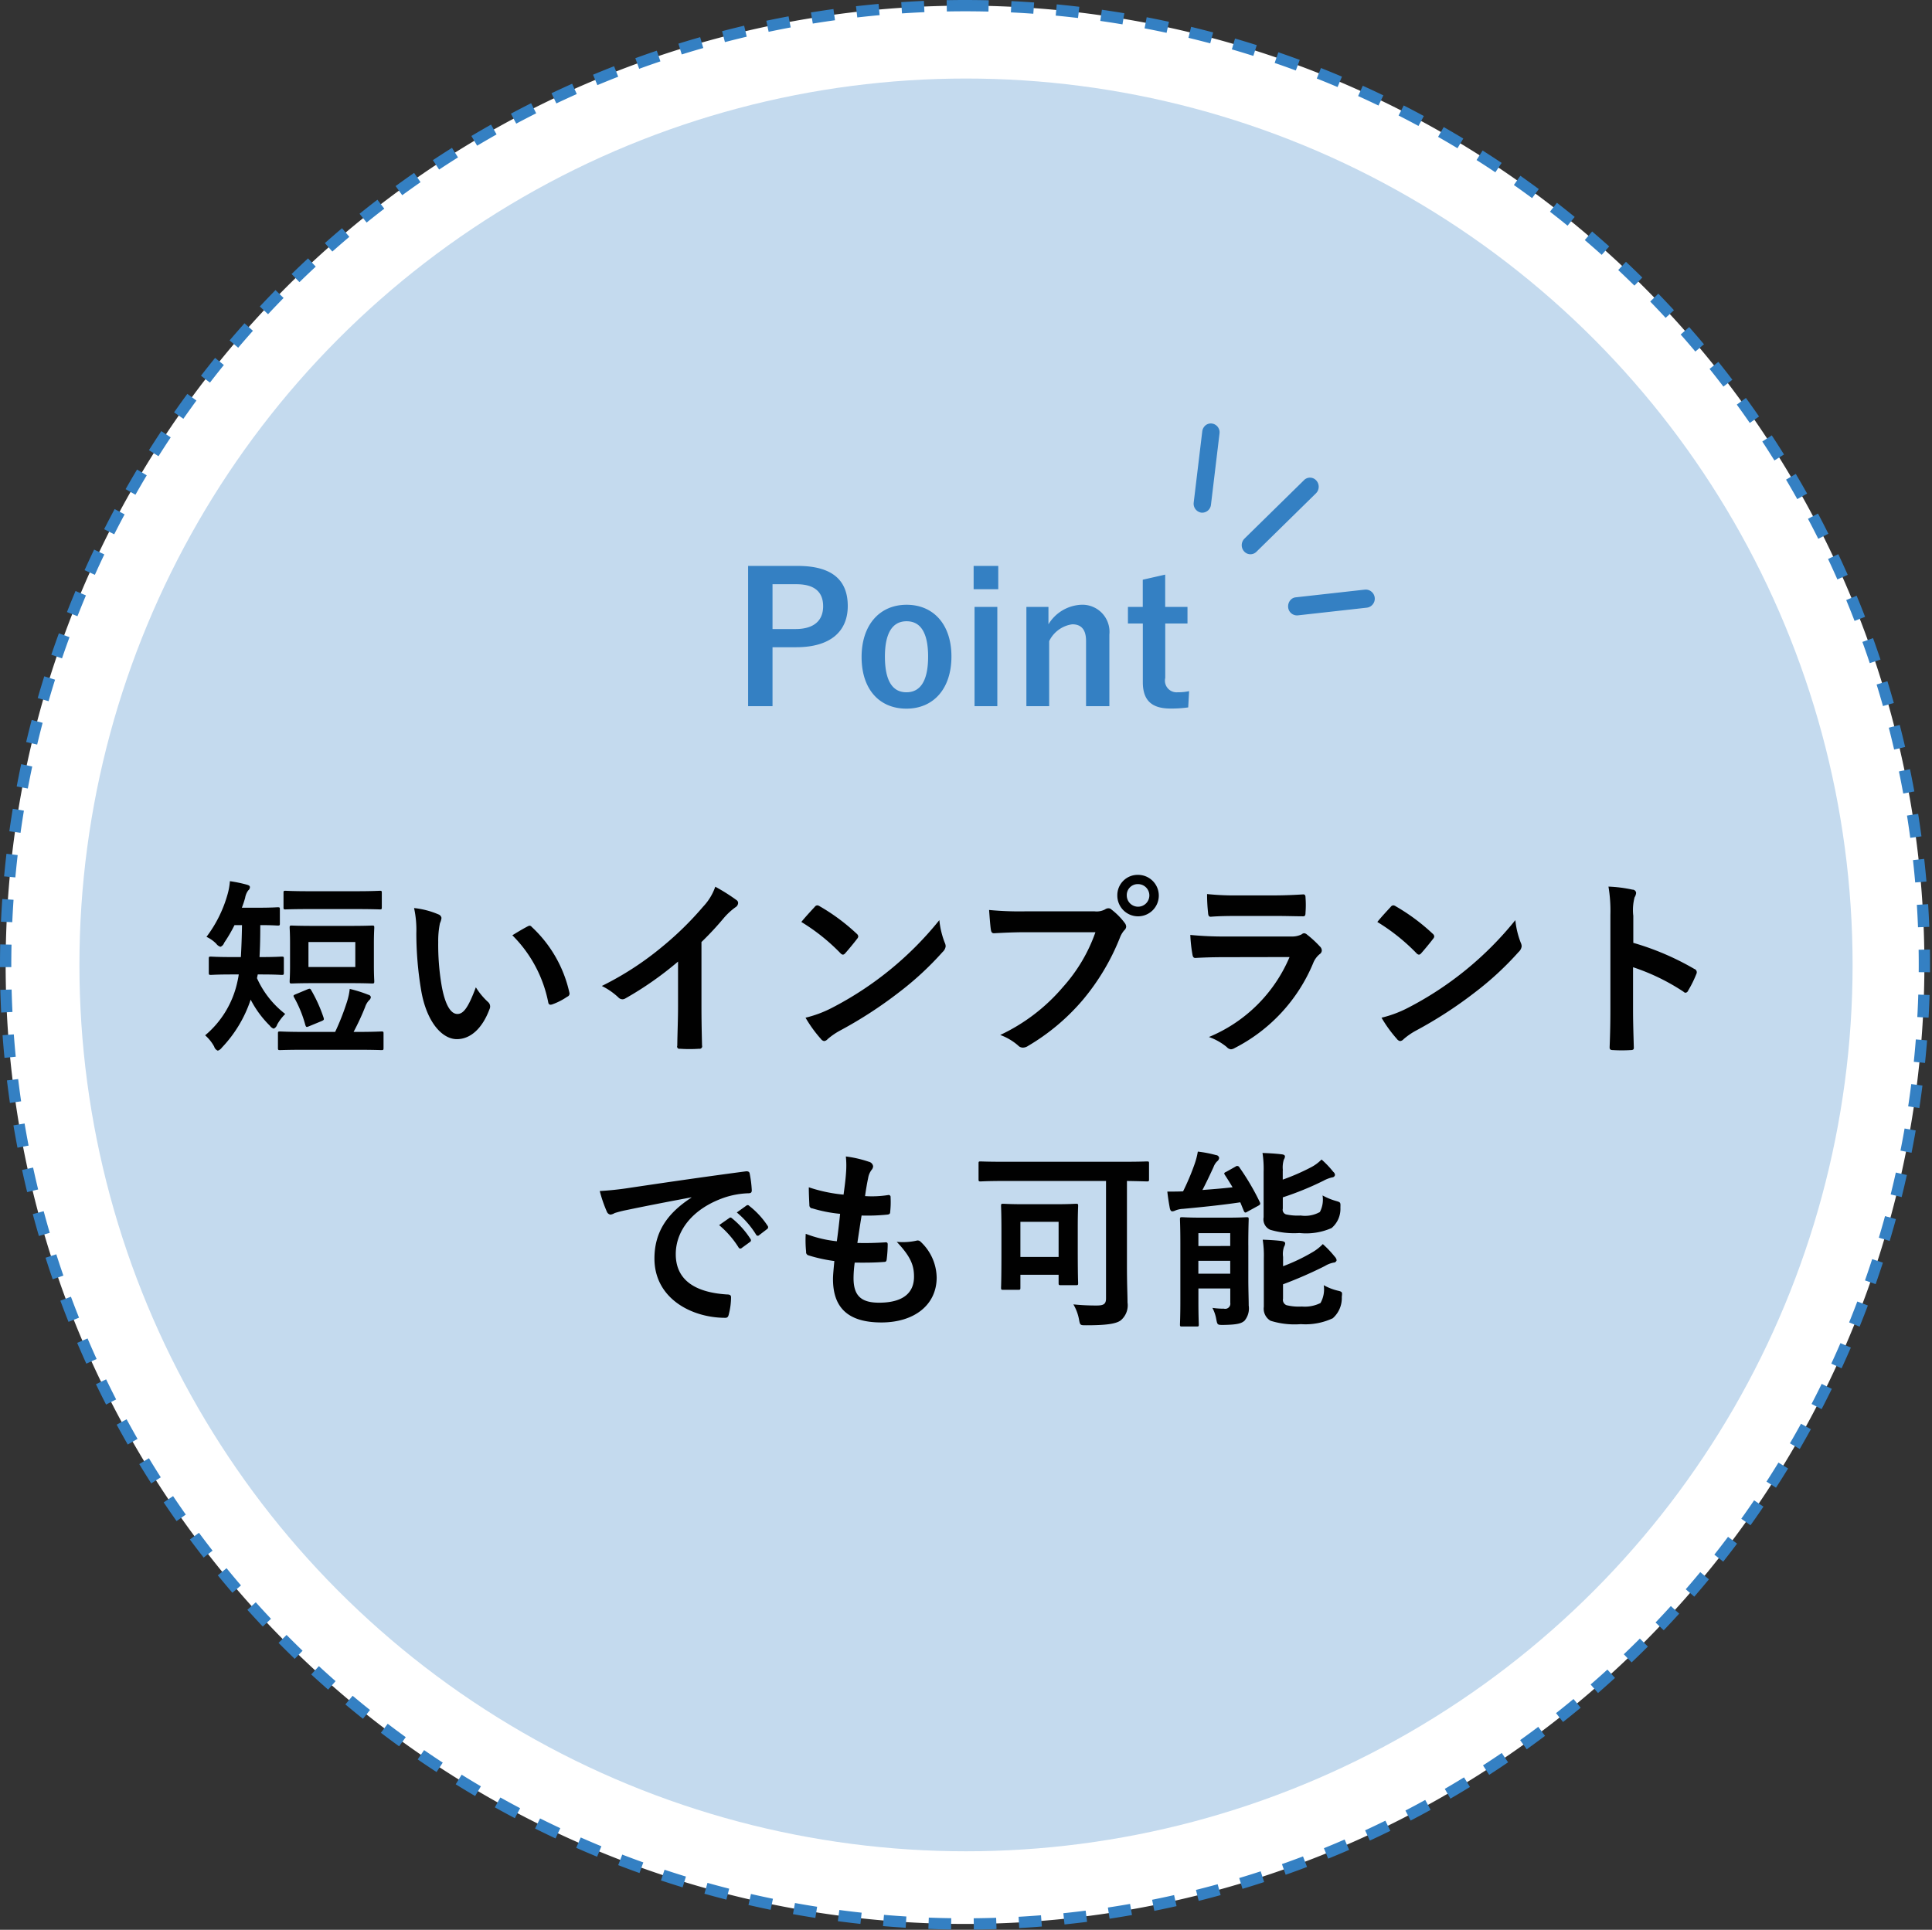 <svg id="point2_4.svg" xmlns="http://www.w3.org/2000/svg" width="171.063" height="170.91" viewBox="0 0 171.063 170.91">
  <rect x="0" y="0" width="171.063" height="170.91" fill="#333333" stroke="none"/>
  <defs>
    <style>
      .cls-1 {
        fill: #fff;
        stroke: #3480c3;
        stroke-width: 1px;
        stroke-dasharray: 2 2;
      }

      .cls-1, .cls-3, .cls-4 {
        fill-rule: evenodd;
      }

      .cls-2 {
        fill: #c4daee;
      }

      .cls-3 {
        fill: #010101;
      }

      .cls-4 {
        fill: #3480c3;
      }
    </style>
  </defs>
  <path id="楕円形_938" data-name="楕円形 938" class="cls-1" d="M207.845,6717a84.945,84.945,0,1,1-85.033,84.95A84.989,84.989,0,0,1,207.845,6717Z" transform="translate(-122.312 -6716.5)"/>
  <circle id="楕円形_938-2" data-name="楕円形 938" class="cls-2" cx="85.532" cy="85.455" r="78.5"/>
  <path id="短いインプラント_でも可能" data-name="短いインプラント でも可能" class="cls-3" d="M145.409,6802.8c1.309,0,1.734.04,1.836,0.04,0.187,0,.2-0.02.2-0.21v-1.24c0-.15-0.017-0.17-0.2-0.17-0.1,0-.527.04-1.836,0.04H145.29c0.051-.87.068-1.82,0.068-2.83,1.054,0,1.445.04,1.547,0.04,0.17,0,.187-0.02.187-0.19v-1.24c0-.17-0.017-0.19-0.187-0.19-0.1,0-.51.04-1.751,0.04h-1.428a8.688,8.688,0,0,0,.289-0.87,1.56,1.56,0,0,1,.272-0.66,0.382,0.382,0,0,0,.153-0.29c0-.12-0.1-0.17-0.272-0.22a11.784,11.784,0,0,0-1.5-.31,5.668,5.668,0,0,1-.187,1.09,11.261,11.261,0,0,1-1.887,3.84,2.99,2.99,0,0,1,.867.61,0.7,0.7,0,0,0,.374.27,0.566,0.566,0,0,0,.323-0.35,13.15,13.15,0,0,0,.918-1.57h0.663c-0.017,1.04-.051,1.99-0.1,2.83h-0.8c-1.309,0-1.751-.04-1.853-0.04-0.17,0-.187.02-0.187,0.17v1.24c0,0.19.017,0.21,0.187,0.21,0.1,0,.544-0.04,1.853-0.04h0.612c-0.034.26-.085,0.5-0.136,0.72a8.509,8.509,0,0,1-2.839,4.67,3.613,3.613,0,0,1,.8,1,0.552,0.552,0,0,0,.323.36,0.746,0.746,0,0,0,.357-0.27,11.3,11.3,0,0,0,2.55-4.25,9.077,9.077,0,0,0,1.7,2.31,0.685,0.685,0,0,0,.34.26,0.543,0.543,0,0,0,.306-0.36,4.4,4.4,0,0,1,.714-0.94,8.26,8.26,0,0,1-2.5-3.17l0.068-.33h0.272Zm4.742-4.3c-1.41,0-1.886-.03-2.005-0.03-0.17,0-.187.01-0.187,0.19,0,0.1.034,0.49,0.034,1.41v1.92c0,0.93-.034,1.31-0.034,1.41,0,0.18.017,0.2,0.187,0.2,0.119,0,.6-0.03,2.005-0.03h3.111c1.394,0,1.887.03,1.989,0.03,0.187,0,.2-0.02.2-0.2,0-.1-0.034-0.48-0.034-1.41v-1.92c0-.92.034-1.31,0.034-1.41,0-.18-0.017-0.19-0.2-0.19-0.1,0-.595.03-1.989,0.03h-3.111Zm3.621,3.64h-4.148v-2.21h4.148v2.21Zm0.085,7.33c1.581,0,2.125.03,2.227,0.03,0.17,0,.187-0.02.187-0.2v-1.28c0-.15-0.017-0.17-0.187-0.17-0.1,0-.646.04-2.227,0.04h-0.238a21.861,21.861,0,0,0,1.02-2.2,1.586,1.586,0,0,1,.34-0.59,0.442,0.442,0,0,0,.17-0.29,0.269,0.269,0,0,0-.221-0.21,11.932,11.932,0,0,0-1.649-.52,5.664,5.664,0,0,1-.238,1.12,21.566,21.566,0,0,1-1.054,2.69h-2.651c-1.581,0-2.125-.04-2.227-0.04-0.17,0-.187.02-0.187,0.17v1.28c0,0.18.017,0.2,0.187,0.2,0.1,0,.646-0.03,2.227-0.03h4.521Zm-0.085-12.46c1.547,0,2.074.03,2.176,0.03,0.153,0,.17-0.02.17-0.19v-1.27c0-.17-0.017-0.19-0.17-0.19-0.1,0-.629.04-2.176,0.04h-4.011c-1.547,0-2.074-.04-2.176-0.04-0.153,0-.17.02-0.17,0.19v1.27c0,0.17.017,0.19,0.17,0.19,0.1,0,.629-0.03,2.176-0.03h4.011Zm-5.269,7.54c-0.221.09-.238,0.12-0.153,0.28a10.566,10.566,0,0,1,1,2.46c0.068,0.17.085,0.2,0.322,0.1l1.139-.47c0.187-.09.2-0.12,0.153-0.29a12.922,12.922,0,0,0-1.088-2.42c-0.084-.15-0.118-0.18-0.322-0.1Zm10.472-7.63a9.1,9.1,0,0,1,.2,2.23,30.725,30.725,0,0,0,.408,4.94c0.459,2.88,1.853,4.44,3.179,4.44,1.19,0,2.244-.92,2.89-2.65a0.522,0.522,0,0,0-.119-0.63,6.289,6.289,0,0,1-1.088-1.31c-0.663,1.77-1.088,2.36-1.632,2.36-0.714,0-1.156-1.15-1.394-2.49a21.476,21.476,0,0,1-.306-3.88,7.738,7.738,0,0,1,.153-1.67,1.443,1.443,0,0,0,.136-0.47,0.406,0.406,0,0,0-.272-0.31A7.455,7.455,0,0,0,158.975,6796.92Zm8.7,2.41a11.5,11.5,0,0,1,3.179,5.94c0.034,0.2.153,0.25,0.357,0.18a5.615,5.615,0,0,0,1.326-.68,0.291,0.291,0,0,0,.187-0.37,11.237,11.237,0,0,0-3.332-5.81,0.268,0.268,0,0,0-.187-0.11,0.6,0.6,0,0,0-.187.07C168.749,6798.69,168.324,6798.93,167.678,6799.33Zm16.745,0.6a26.7,26.7,0,0,0,1.989-2.14,5.914,5.914,0,0,1,1.02-.94,0.466,0.466,0,0,0,.238-0.37,0.305,0.305,0,0,0-.136-0.26,16.539,16.539,0,0,0-1.887-1.19,4.883,4.883,0,0,1-1.071,1.76,28.329,28.329,0,0,1-3.62,3.55,27.063,27.063,0,0,1-5.355,3.48,6.06,6.06,0,0,1,1.462,1.01,0.507,0.507,0,0,0,.357.17,0.492,0.492,0,0,0,.255-0.07,29.739,29.739,0,0,0,4.675-3.27v3.96c0,1.16-.051,2.27-0.068,3.49a0.2,0.2,0,0,0,.238.27,12.043,12.043,0,0,0,1.7,0,0.222,0.222,0,0,0,.255-0.29c-0.034-1.36-.051-2.36-0.051-3.53v-5.63Zm8.841-1.78a17.472,17.472,0,0,1,3.468,2.77,0.366,0.366,0,0,0,.221.13,0.335,0.335,0,0,0,.2-0.13c0.238-.26.8-0.94,1.054-1.28a0.347,0.347,0,0,0,.1-0.22,0.383,0.383,0,0,0-.153-0.24,17.644,17.644,0,0,0-3.247-2.41,0.478,0.478,0,0,0-.221-0.09,0.309,0.309,0,0,0-.238.14C194.131,6797.16,193.638,6797.69,193.264,6798.15Zm0.374,8.48a11.608,11.608,0,0,0,1.36,1.88,0.443,0.443,0,0,0,.289.19,0.479,0.479,0,0,0,.306-0.17,6.115,6.115,0,0,1,1.139-.78,37.4,37.4,0,0,0,5.133-3.33,27.438,27.438,0,0,0,3.91-3.61,0.814,0.814,0,0,0,.272-0.51,0.831,0.831,0,0,0-.085-0.32,7.586,7.586,0,0,1-.476-1.99,29.658,29.658,0,0,1-9.553,7.79A10.29,10.29,0,0,1,193.638,6806.63Zm25.669-7.57a14.367,14.367,0,0,1-2.872,4.85,16.442,16.442,0,0,1-5.559,4.25,5.029,5.029,0,0,1,1.581.93,0.585,0.585,0,0,0,.425.19,0.834,0.834,0,0,0,.459-0.15,19,19,0,0,0,4.827-4.05,20.1,20.1,0,0,0,3.3-5.52,2.179,2.179,0,0,1,.391-0.67,0.465,0.465,0,0,0,.17-0.32,0.579,0.579,0,0,0-.136-0.34,6,6,0,0,0-1.156-1.17,0.38,0.38,0,0,0-.289-0.12,0.521,0.521,0,0,0-.289.1,1.593,1.593,0,0,1-.935.17h-6.068a28.455,28.455,0,0,1-3.264-.12c0.034,0.49.1,1.38,0.153,1.72,0.034,0.24.1,0.36,0.323,0.34,0.731-.04,1.7-0.09,2.8-0.09h6.136Zm3.774-5.08a1.8,1.8,0,0,0-1.836,1.82A1.836,1.836,0,1,0,223.081,6793.98Zm0,0.82a1,1,0,1,1-1,1A0.97,0.97,0,0,1,223.081,6794.8Zm12.121,2.82c1.037,0,1.836.03,2.4,0.03,0.255,0.02.306-.05,0.306-0.34a8.554,8.554,0,0,0,0-1.32c0-.19-0.051-0.28-0.2-0.28-0.663.04-1.564,0.09-2.669,0.09h-3.059a23.836,23.836,0,0,1-2.788-.12,14.64,14.64,0,0,0,.085,1.63c0.017,0.27.068,0.38,0.238,0.38,0.714-.06,1.564-0.07,2.329-0.07H235.2Zm1.292,3.64a13.236,13.236,0,0,1-7.139,7.08,5.138,5.138,0,0,1,1.581.89,0.573,0.573,0,0,0,.374.2,0.792,0.792,0,0,0,.34-0.12,14.825,14.825,0,0,0,6.935-7.51,1.951,1.951,0,0,1,.578-0.8,0.405,0.405,0,0,0,.187-0.32,0.507,0.507,0,0,0-.17-0.36,9.421,9.421,0,0,0-1.139-1.05,0.427,0.427,0,0,0-.255-0.12,0.35,0.35,0,0,0-.221.1,1.909,1.909,0,0,1-.9.19h-5.83a30.6,30.6,0,0,1-3.128-.14,13.1,13.1,0,0,0,.187,1.72c0.034,0.22.1,0.32,0.255,0.32,0.85-.05,1.7-0.07,2.55-0.07Zm7.77-3.11a17.472,17.472,0,0,1,3.468,2.77,0.366,0.366,0,0,0,.221.13,0.335,0.335,0,0,0,.2-0.13c0.238-.26.8-0.94,1.054-1.28a0.347,0.347,0,0,0,.1-0.22,0.383,0.383,0,0,0-.153-0.24,17.644,17.644,0,0,0-3.247-2.41,0.478,0.478,0,0,0-.221-0.09,0.309,0.309,0,0,0-.238.14C245.131,6797.16,244.638,6797.69,244.264,6798.15Zm0.374,8.48a11.608,11.608,0,0,0,1.36,1.88,0.443,0.443,0,0,0,.289.19,0.479,0.479,0,0,0,.306-0.17,6.115,6.115,0,0,1,1.139-.78,37.4,37.4,0,0,0,5.133-3.33,27.438,27.438,0,0,0,3.91-3.61,0.814,0.814,0,0,0,.272-0.51,0.831,0.831,0,0,0-.085-0.32,7.586,7.586,0,0,1-.476-1.99,29.658,29.658,0,0,1-9.553,7.79A10.29,10.29,0,0,1,244.638,6806.63Zm22.287-9.06a4.445,4.445,0,0,1,.119-1.6,0.887,0.887,0,0,0,.136-0.39,0.312,0.312,0,0,0-.323-0.29,12.078,12.078,0,0,0-2.125-.27,12.935,12.935,0,0,1,.17,2.51v8.37c0,1.08-.017,2.09-0.068,3.35,0,0.2.085,0.25,0.323,0.25a12.729,12.729,0,0,0,1.513,0c0.238,0,.323-0.05.306-0.25-0.034-1.23-.068-2.23-0.068-3.34v-3.75a18.708,18.708,0,0,1,4.47,2.17,0.262,0.262,0,0,0,.187.09,0.29,0.29,0,0,0,.221-0.19,10.007,10.007,0,0,0,.731-1.48,0.312,0.312,0,0,0-.187-0.44,23.853,23.853,0,0,0-5.4-2.31v-2.43Zm-83.4,25c-2.057,1.34-3.264,2.97-3.264,5.39,0,3.53,3.281,5.25,6.272,5.25,0.2,0,.272-0.1.323-0.36a6.012,6.012,0,0,0,.187-1.46c0-.18-0.1-0.25-0.374-0.25-2.957-.19-4.521-1.38-4.521-3.57,0-2.04,1.445-4.03,4.334-5.02a7.471,7.471,0,0,1,2.074-.37c0.221,0,.323-0.05.323-0.26a9.71,9.71,0,0,0-.187-1.49c-0.017-.12-0.1-0.22-0.357-0.19-4.386.58-8.125,1.14-10.216,1.45a26.856,26.856,0,0,1-2.7.29,11.855,11.855,0,0,0,.629,1.83,0.41,0.41,0,0,0,.323.26,1.017,1.017,0,0,0,.374-0.14,10.1,10.1,0,0,1,1.071-.27c1.819-.38,3.638-0.73,5.712-1.12v0.03Zm2.464,2.43a8.384,8.384,0,0,1,1.717,1.97,0.175,0.175,0,0,0,.289.05l0.714-.52a0.179,0.179,0,0,0,.051-0.28,7.626,7.626,0,0,0-1.615-1.81c-0.1-.09-0.17-0.11-0.255-0.04Zm1.564-1.12a8.076,8.076,0,0,1,1.7,1.95,0.168,0.168,0,0,0,.289.05l0.68-.52a0.2,0.2,0,0,0,.051-0.31,7.258,7.258,0,0,0-1.615-1.75,0.175,0.175,0,0,0-.255-0.03Zm10.439,4.44c0.867,0.01,1.751.01,2.6-.06,0.169,0,.22-0.06.238-0.27a11.345,11.345,0,0,0,.084-1.27c0-.16-0.051-0.22-0.271-0.19-0.816.05-1.513,0.07-2.414,0.05,0.1-.68.272-1.83,0.374-2.43a17.07,17.07,0,0,0,2.26-.08c0.2-.02.272-0.07,0.272-0.26a7.9,7.9,0,0,0,.034-1.27,0.176,0.176,0,0,0-.17-0.21,9.25,9.25,0,0,1-2.09.1c0.085-.62.187-1.2,0.272-1.59a1.615,1.615,0,0,1,.306-0.73,0.53,0.53,0,0,0,.136-0.33,0.485,0.485,0,0,0-.374-0.39,10.238,10.238,0,0,0-2.04-.47,7.9,7.9,0,0,1,.017,1.42c-0.034.51-.085,0.97-0.221,1.96a13.558,13.558,0,0,1-3.077-.65c0,0.61.034,1.18,0.051,1.58a0.275,0.275,0,0,0,.272.29,12.4,12.4,0,0,0,2.448.48c-0.068.69-.2,1.8-0.289,2.43a10.7,10.7,0,0,1-2.754-.66,9.837,9.837,0,0,0,.034,1.58,0.288,0.288,0,0,0,.187.32,13.487,13.487,0,0,0,2.312.51c-0.068.76-.119,1.24-0.119,1.6,0,2.48,1.275,3.84,4.284,3.84,2.923,0,4.895-1.56,4.895-3.98a4.422,4.422,0,0,0-1.445-3.19,0.362,0.362,0,0,0-.357-0.07,5.629,5.629,0,0,1-1.734.1c1.292,1.36,1.53,2.14,1.53,3.09,0,1.53-1.1,2.3-3.093,2.3-1.581,0-2.261-.61-2.261-2.18A10.42,10.42,0,0,1,197.99,6828.32Zm22.252-7.23v10.4c0,0.51-.221.63-0.833,0.63a20.2,20.2,0,0,1-2.056-.1,4.075,4.075,0,0,1,.493,1.31c0.1,0.54.1,0.54,0.645,0.54,1.615,0,2.618-.1,3.06-0.44a1.737,1.737,0,0,0,.595-1.58c0-.7-0.051-1.51-0.051-3.31v-7.45c1.19,0.02,1.666.04,1.768,0.04,0.17,0,.187-0.02.187-0.19v-1.4c0-.17-0.017-0.18-0.187-0.18-0.1,0-.629.03-2.125,0.03H211.267c-1.5,0-2.023-.03-2.125-0.03-0.17,0-.187.01-0.187,0.18v1.4c0,0.17.017,0.19,0.187,0.19,0.1,0,.629-0.04,2.125-0.04h8.975Zm-7.768,9.64c0.17,0,.187-0.02.187-0.19v-1.14h3.383v0.73c0,0.17.017,0.19,0.2,0.19h1.343c0.17,0,.186-0.02.186-0.19,0-.1-0.033-0.57-0.033-3.06v-1.9c0-1.26.033-1.77,0.033-1.87,0-.17-0.016-0.19-0.186-0.19-0.119,0-.561.04-1.9,0.04h-2.652c-1.326,0-1.785-.04-1.9-0.04-0.17,0-.187.02-0.187,0.19,0,0.12.034,0.63,0.034,2.26v1.79c0,2.6-.034,3.07-0.034,3.19,0,0.17.017,0.19,0.187,0.19h1.343Zm0.187-6.02h3.383v3.11h-3.383v-3.11Zm20.179,2.06c0-1.43.034-2.18,0.034-2.28,0-.17-0.017-0.19-0.187-0.19-0.1,0-.527.04-1.785,0.04h-2.125c-1.258,0-1.683-.04-1.8-0.04-0.17,0-.187.02-0.187,0.19,0,0.12.034,0.75,0.034,2.13v5.1c0,1.37-.034,1.97-0.034,2.09,0,0.15.017,0.17,0.187,0.17h1.292c0.17,0,.187-0.02.187-0.17,0-.11-0.034-0.75-0.034-2.09v-1.11h2.822v1.27a0.455,0.455,0,0,1-.561.52,6.835,6.835,0,0,1-1.02-.07,3.4,3.4,0,0,1,.34,1c0.1,0.51.1,0.51,0.629,0.51,1.275-.02,1.6-0.14,1.87-0.37a1.7,1.7,0,0,0,.374-1.35c0-.52-0.034-1.44-0.034-2.31v-3.04Zm-1.6-1.06v1.14H228.42v-1.14h2.822Zm-2.822,3.59v-1.14h2.822v1.14H228.42Zm7.5,0.94a36.8,36.8,0,0,0,3.706-1.62,2.355,2.355,0,0,1,.765-0.3,0.275,0.275,0,0,0,.272-0.21,0.585,0.585,0,0,0-.17-0.32,9.052,9.052,0,0,0-1.054-1.11,4.12,4.12,0,0,1-.918.72,16.224,16.224,0,0,1-2.6,1.24v-0.82a1.947,1.947,0,0,1,.085-0.9,0.659,0.659,0,0,0,.1-0.3c0-.12-0.1-0.17-0.289-0.21-0.561-.07-1.155-0.1-1.7-0.12a8.993,8.993,0,0,1,.1,1.65v4.29a1.238,1.238,0,0,0,.595,1.24,7.114,7.114,0,0,0,2.685.3,5.7,5.7,0,0,0,2.822-.52,2.374,2.374,0,0,0,.8-1.89c0.051-.44.051-0.46-0.374-0.56a4.778,4.778,0,0,1-1.224-.48,2.444,2.444,0,0,1-.289,1.58,3.112,3.112,0,0,1-1.649.31,4.559,4.559,0,0,1-1.36-.12,0.508,0.508,0,0,1-.306-0.58v-1.27Zm-0.017-10.1a2.294,2.294,0,0,1,.085-0.94,0.586,0.586,0,0,0,.1-0.28c0-.11-0.1-0.17-0.289-0.19-0.561-.07-1.155-0.1-1.7-0.12a9.166,9.166,0,0,1,.1,1.67v4.02a1.01,1.01,0,0,0,.577,1.11,7.372,7.372,0,0,0,2.6.29,5.584,5.584,0,0,0,2.839-.44,2.223,2.223,0,0,0,.782-1.82c0.017-.46.017-0.46-0.391-0.58a5.545,5.545,0,0,1-1.19-.49,2.349,2.349,0,0,1-.238,1.47,2.688,2.688,0,0,1-1.7.31,4.8,4.8,0,0,1-1.292-.1,0.425,0.425,0,0,1-.289-0.51v-1a26.73,26.73,0,0,0,3.6-1.47,3,3,0,0,1,.782-0.3,0.259,0.259,0,0,0,.238-0.21,0.381,0.381,0,0,0-.153-0.28,8.23,8.23,0,0,0-1.037-1.09,3.667,3.667,0,0,1-.935.69,19.088,19.088,0,0,1-2.5,1.09v-0.83Zm-5.014.14c-0.187.08-.221,0.13-0.119,0.28,0.238,0.36.459,0.72,0.68,1.09-0.85.1-1.751,0.17-2.669,0.24,0.34-.65.714-1.44,0.986-2.04a1.374,1.374,0,0,1,.306-0.49,0.443,0.443,0,0,0,.187-0.31,0.29,0.29,0,0,0-.272-0.25,10.635,10.635,0,0,0-1.615-.31,6.638,6.638,0,0,1-.306,1.16,21.377,21.377,0,0,1-1,2.36c-0.442.02-.952,0.02-1.394,0.02,0.051,0.49.136,1.02,0.221,1.48,0.051,0.2.119,0.27,0.221,0.27a0.7,0.7,0,0,0,.255-0.07,1.982,1.982,0,0,1,.68-0.15c1.717-.16,3.485-0.34,5.083-0.58l0.306,0.75c0.085,0.18.136,0.2,0.323,0.08l0.969-.53c0.187-.1.2-0.17,0.119-0.34a21.533,21.533,0,0,0-1.785-3.04,0.224,0.224,0,0,0-.357-0.08Z" transform="translate(-122.312 -6716.5)"/>
  <path id="Point" class="cls-4" d="M188.551,6766.62v12.42h2.161v-5.22h2.1c2.977,0,4.562-1.36,4.562-3.65s-1.377-3.55-4.434-3.55h-4.386Zm2.161,1.62h2.113c1.649,0,2.369.72,2.369,1.95,0,1.26-.8,2.02-2.449,2.02h-2.033v-3.97Zm11.872,1.82c-2.384,0-3.985,1.78-3.985,4.63s1.569,4.57,3.97,4.57,3.985-1.77,3.985-4.62S204.953,6770.06,202.584,6770.06Zm0,1.46c1.3,0,1.905,1.12,1.905,3.13,0,2.05-.624,3.16-1.92,3.16s-1.905-1.12-1.905-3.16C200.664,6772.64,201.288,6771.52,202.584,6771.52Zm8.032-1.27H208.6v8.79h2.017v-8.79Zm0.08-3.63h-2.177v2.06H210.7v-2.06Zm4.448,3.63h-1.953v8.79h2.017v-5.76a2.675,2.675,0,0,1,2.048-1.49c0.785,0,1.217.46,1.217,1.47v5.78h2.065v-6.34a2.4,2.4,0,0,0-2.513-2.64,3.583,3.583,0,0,0-2.881,1.73v-1.54Zm10.336-2.86-1.985.45v2.41h-1.313v1.47H223.5v5.19c0,1.62.784,2.34,2.449,2.34a10.61,10.61,0,0,0,1.569-.1l0.08-1.44a4.637,4.637,0,0,1-1.025.1,1.033,1.033,0,0,1-1.088-1.27v-4.82h1.969v-1.47H225.48v-2.86Z" transform="translate(-122.312 -6716.5)"/>
  <path id="point-2" data-name="point" class="cls-4" d="M236.635,6769.58a0.7,0.7,0,0,1,.417-0.18l6.1-.68a0.8,0.8,0,0,1,.162,1.6l-6.1.68a0.788,0.788,0,0,1-.846-0.72A0.835,0.835,0,0,1,236.635,6769.58Zm1.17-10.59a0.746,0.746,0,0,1,1.059.07,0.822,0.822,0,0,1-.034,1.13l-5.276,5.18a0.745,0.745,0,0,1-1.088-.04,0.822,0.822,0,0,1,.034-1.13l5.276-5.18Zm-8.777-4.8a0.741,0.741,0,0,1,.594-0.18,0.787,0.787,0,0,1,.667.89l-0.756,6.3a0.783,0.783,0,0,1-.859.7,0.8,0.8,0,0,1-.668-0.9l0.757-6.3A0.834,0.834,0,0,1,229.028,6754.19Z" transform="translate(-122.312 -6716.5)"/>
</svg>
